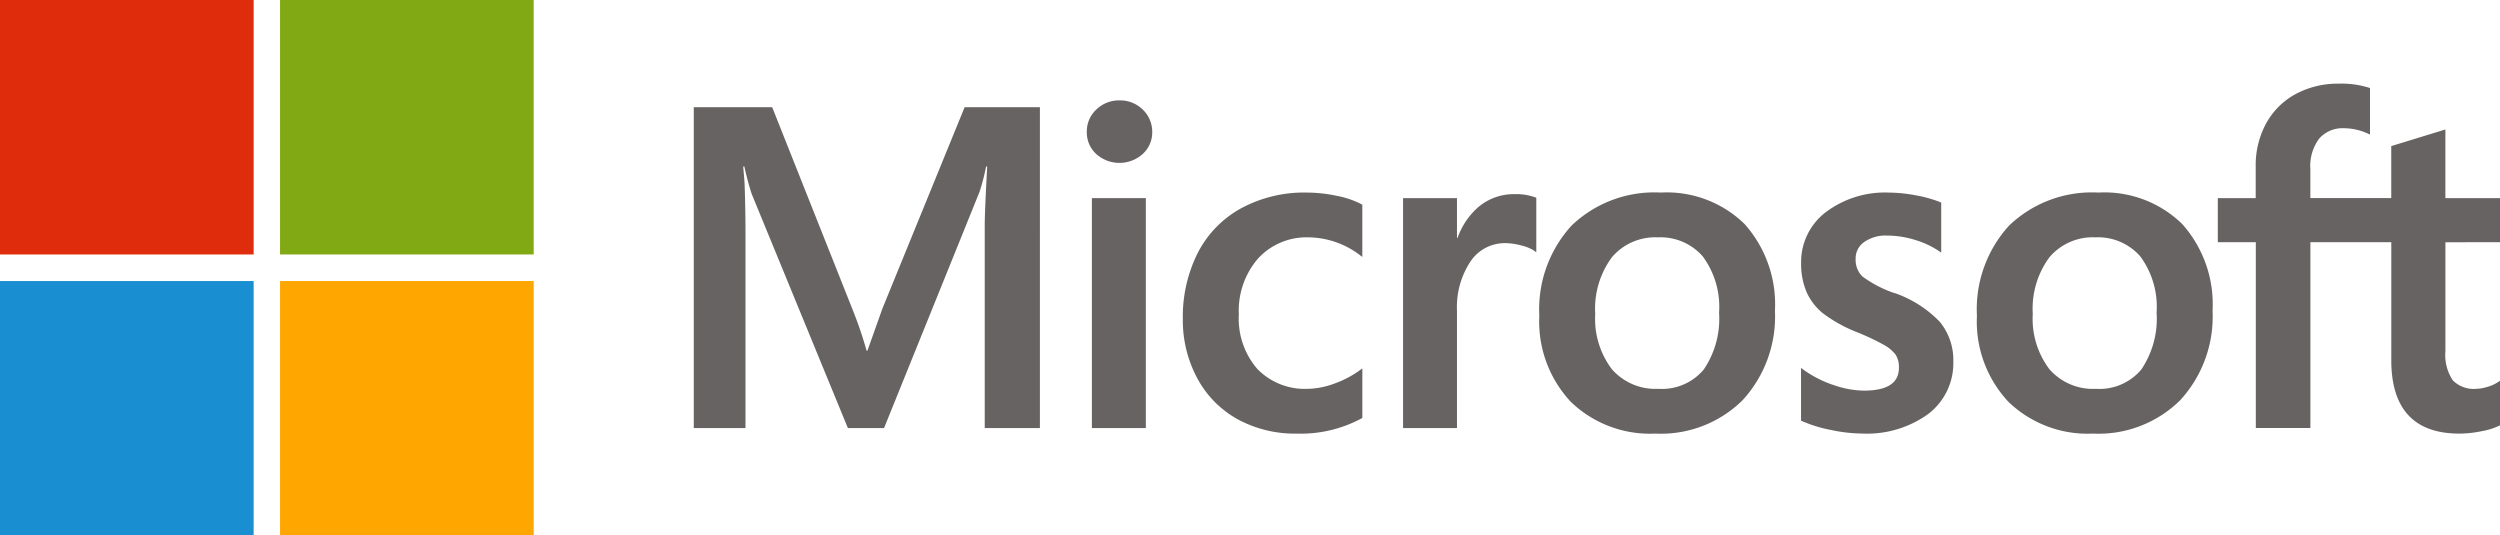 <svg xmlns="http://www.w3.org/2000/svg" xmlns:xlink="http://www.w3.org/1999/xlink" width="224.721" height="48.134" viewBox="0 0 224.721 48.134"><defs><clipPath id="a"><rect width="224.721" height="48.134" fill="none"></rect></clipPath></defs><g transform="translate(0 0)"><g transform="translate(0 0.001)" clip-path="url(#a)"><path d="M47.487,22.817,46.141,26.6h-.078a36.127,36.127,0,0,0-1.277-3.74L37.578,4.717H30.531V33.559h4.647V15.829c0-1.095-.022-2.416-.069-3.93-.022-.766-.11-1.381-.131-1.849h.1c.237,1.087.482,1.916.66,2.47l8.644,21.039h3.252L56.215,12.33a18.721,18.721,0,0,0,.59-2.28h.1c-.112,2.1-.208,4.022-.221,5.18V33.559h4.959V4.717H54.877Z" transform="translate(31.832 4.917)" fill="#676362"></path><path d="M48.05,29.388H52.9V8.719H48.05V29.388Z" transform="translate(50.098 9.089)" fill="#676362"></path><path d="M50.756,4.418a2.917,2.917,0,0,0-2.065.813,2.682,2.682,0,0,0-.864,2.028,2.62,2.62,0,0,0,.854,1.987,3.13,3.13,0,0,0,4.159,0,2.6,2.6,0,0,0,.866-1.987,2.736,2.736,0,0,0-.842-2.006,2.889,2.889,0,0,0-2.108-.835" transform="translate(49.865 4.605)" fill="#676362"></path><path d="M65.879,8.766a13.333,13.333,0,0,0-2.709-.292,11.907,11.907,0,0,0-5.9,1.424,9.526,9.526,0,0,0-3.885,4.01,12.787,12.787,0,0,0-1.336,5.938,10.982,10.982,0,0,0,1.3,5.325,9.125,9.125,0,0,0,3.626,3.679,10.77,10.77,0,0,0,5.3,1.293,11.576,11.576,0,0,0,5.848-1.373l.063-.039V24.278l-.2.149a9.163,9.163,0,0,1-2.371,1.238,7.135,7.135,0,0,1-2.322.451,5.954,5.954,0,0,1-4.537-1.775,6.91,6.91,0,0,1-1.673-4.913,7.164,7.164,0,0,1,1.744-5.045A5.923,5.923,0,0,1,63.369,12.5a7.762,7.762,0,0,1,4.614,1.61l.2.149V9.565l-.065-.037a8.049,8.049,0,0,0-2.243-.762" transform="translate(54.274 8.834)" fill="#676362"></path><path d="M71.748,8.543a4.953,4.953,0,0,0-3.242,1.166,6.581,6.581,0,0,0-1.865,2.772H66.59V8.9H61.743V29.572H66.59V19a7.391,7.391,0,0,1,1.207-4.39,3.7,3.7,0,0,1,3.135-1.661,5.673,5.673,0,0,1,1.458.214,3.675,3.675,0,0,1,1.13.46l.2.147v-4.9l-.08-.033a5,5,0,0,0-1.9-.29" transform="translate(64.375 8.906)" fill="#676362"></path><path d="M82.511,24.39a4.9,4.9,0,0,1-4.071,1.726,5.2,5.2,0,0,1-4.175-1.759,7.5,7.5,0,0,1-1.5-4.97,7.788,7.788,0,0,1,1.5-5.1A5.114,5.114,0,0,1,78.4,12.5a5.039,5.039,0,0,1,4.026,1.708,7.625,7.625,0,0,1,1.471,5.06,8.13,8.13,0,0,1-1.385,5.123M78.659,8.474a10.745,10.745,0,0,0-8.021,2.968,11.154,11.154,0,0,0-2.9,8.105,10.562,10.562,0,0,0,2.829,7.735,10.247,10.247,0,0,0,7.592,2.858,10.441,10.441,0,0,0,7.86-3.009,11.117,11.117,0,0,0,2.9-8.023A10.851,10.851,0,0,0,86.2,11.313a10,10,0,0,0-7.543-2.839" transform="translate(70.628 8.834)" fill="#676362"></path><path d="M87.661,17.514A10.547,10.547,0,0,1,84.753,16a2.121,2.121,0,0,1-.588-1.591,1.773,1.773,0,0,1,.746-1.473A3.337,3.337,0,0,1,87,12.34a8.476,8.476,0,0,1,2.486.384,7.985,7.985,0,0,1,2.171,1.009l.2.137V9.376l-.078-.035a10.817,10.817,0,0,0-2.2-.617,13.53,13.53,0,0,0-2.416-.249,8.85,8.85,0,0,0-5.685,1.763,5.628,5.628,0,0,0-2.214,4.586,6.424,6.424,0,0,0,.478,2.561A5.14,5.14,0,0,0,81.2,19.307a12.737,12.737,0,0,0,2.982,1.675,21.721,21.721,0,0,1,2.48,1.158,3.446,3.446,0,0,1,1.093.9,2.039,2.039,0,0,1,.3,1.172c0,1.389-1.038,2.065-3.17,2.065a8.625,8.625,0,0,1-2.682-.494,10.04,10.04,0,0,1-2.747-1.4l-.2-.149v4.741l.076.035a12.123,12.123,0,0,0,2.6.8,13.874,13.874,0,0,0,2.778.323,9.4,9.4,0,0,0,6-1.771,5.741,5.741,0,0,0,2.235-4.7,5.409,5.409,0,0,0-1.2-3.552,10.287,10.287,0,0,0-4.085-2.608" transform="translate(82.636 8.835)" fill="#676362"></path><path d="M101.767,24.39a4.91,4.91,0,0,1-4.073,1.726,5.2,5.2,0,0,1-4.175-1.759,7.5,7.5,0,0,1-1.5-4.97,7.788,7.788,0,0,1,1.5-5.1A5.108,5.108,0,0,1,97.655,12.5a5.041,5.041,0,0,1,4.026,1.708,7.636,7.636,0,0,1,1.469,5.06,8.143,8.143,0,0,1-1.383,5.123M97.913,8.474a10.748,10.748,0,0,0-8.021,2.968A11.154,11.154,0,0,0,87,19.547a10.562,10.562,0,0,0,2.829,7.735,10.251,10.251,0,0,0,7.592,2.858,10.441,10.441,0,0,0,7.86-3.009,11.117,11.117,0,0,0,2.9-8.023,10.843,10.843,0,0,0-2.719-7.795,10,10,0,0,0-7.543-2.839" transform="translate(90.703 8.834)" fill="#676362"></path><path d="M122.966,17.933V13.969h-4.91V7.8l-.165.049-4.608,1.416-.092.029v4.671h-7.272v-2.6a4.13,4.13,0,0,1,.8-2.755,2.814,2.814,0,0,1,2.247-.923,5.217,5.217,0,0,1,2.132.486l.182.082V4.078l-.086-.031a8.272,8.272,0,0,0-2.725-.366,8,8,0,0,0-3.867.931,6.623,6.623,0,0,0-2.653,2.633,7.841,7.841,0,0,0-.942,3.861v2.862H97.6v3.965h3.417v16.7h4.906v-16.7h7.272V28.549c0,4.371,2.057,6.587,6.112,6.587a9.976,9.976,0,0,0,2.081-.231,5.761,5.761,0,0,0,1.518-.484l.065-.037v-4l-.2.133a3.359,3.359,0,0,1-.987.433,3.716,3.716,0,0,1-.966.163,2.63,2.63,0,0,1-2.092-.762,4.116,4.116,0,0,1-.666-2.655v-9.76Z" transform="translate(101.755 3.838)" fill="#676362"></path><rect width="22.8" height="22.873" transform="translate(0 -0.002)" fill="#df2c0d"></rect><rect width="22.8" height="22.871" transform="translate(25.173 0)" fill="#81a914"></rect><rect width="22.8" height="22.873" transform="translate(0 25.261)" fill="#198fd1"></rect><rect width="22.8" height="22.873" transform="translate(25.173 25.261)" fill="#ffa700"></rect></g></g></svg>